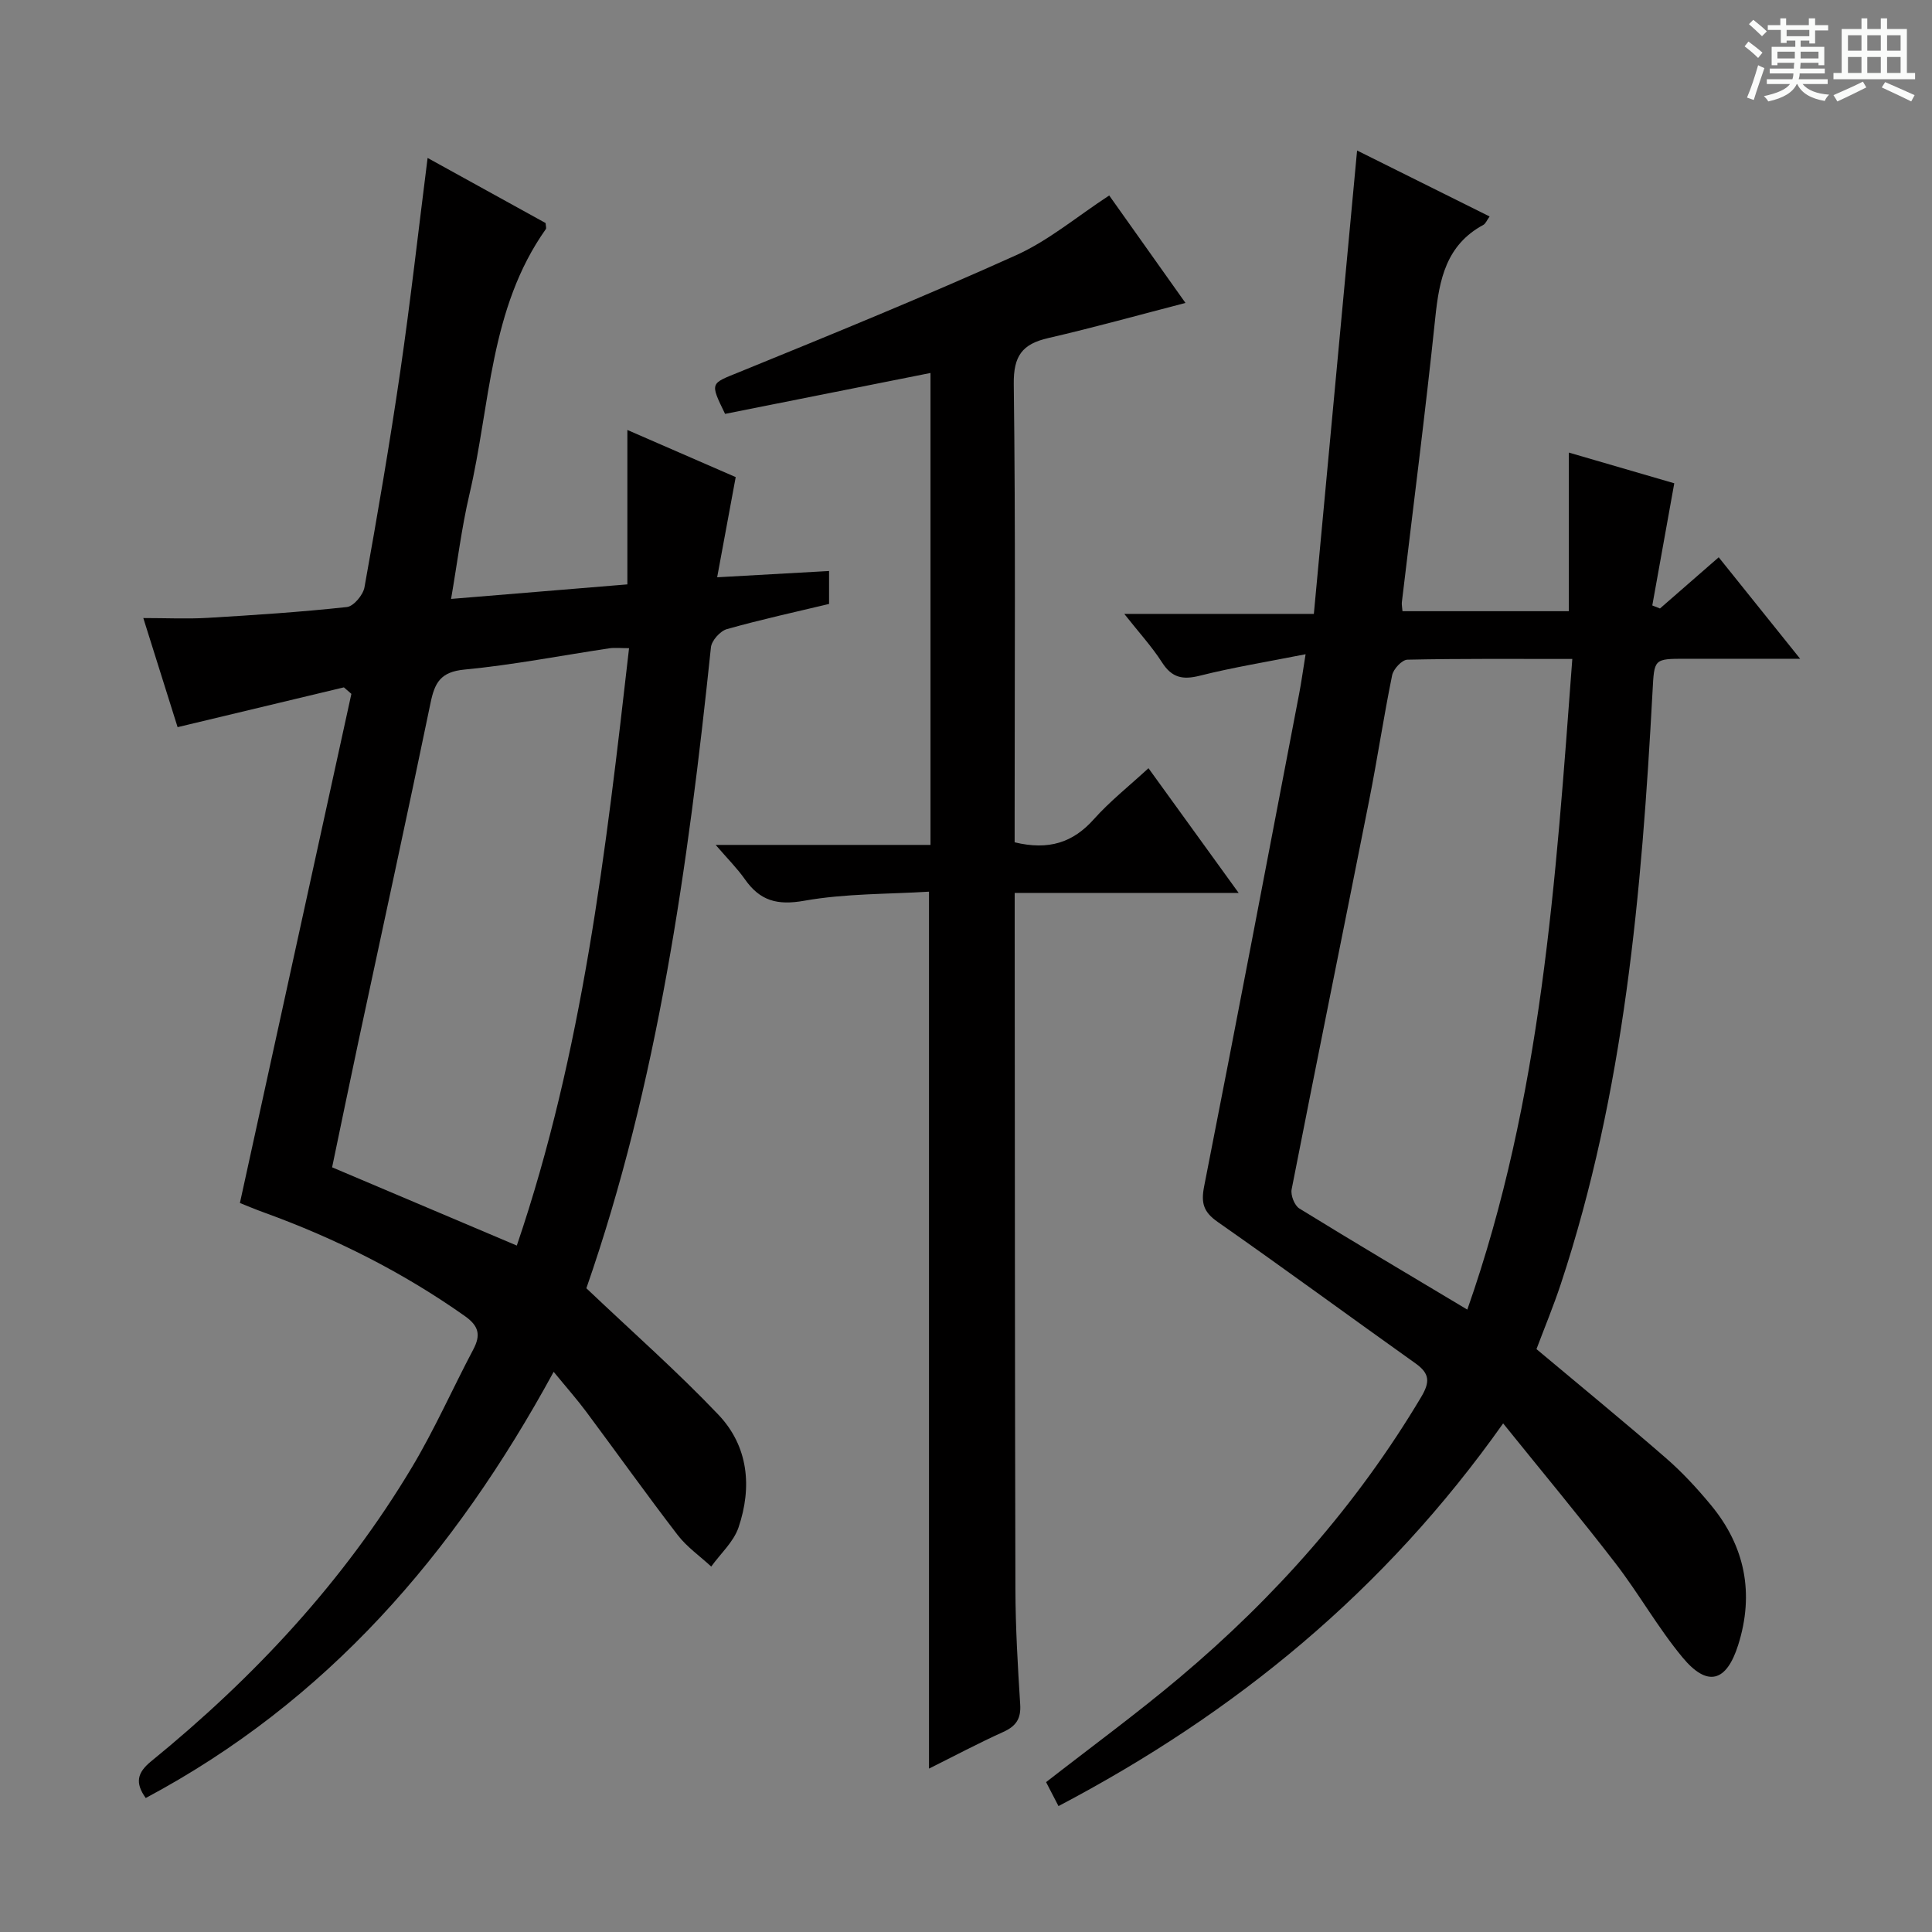 <svg enable-background="new 0 0 400 400" viewBox="0 0 400 400" xmlns="http://www.w3.org/2000/svg"><rect x="0" y="0" width="400" height="400" fill="#808080" stroke="none"/><path d="m361.2 9.6.8-1c.9.7 1.9 1.4 2.9 2.3l-.9 1.1c-1-1-2-1.8-2.8-2.4zm.5 10.6c.9-2.1 1.6-4.3 2.3-6.7.4.2.8.4 1.3.6-.7 2.1-1.5 4.3-2.2 6.6zm.4-15.2.9-.9c1 .8 2 1.6 2.8 2.4l-1 1c-.9-.9-1.8-1.7-2.7-2.5zm12.5-1.2h1.2v1.4h2.7v1.1h-2.7v2.7h-1.2v-.6h-1.8v1.3h4.9v3.8h-1.2v-.5h-3.7c0 .4-.1.9-.1 1.2h5.1v1h-5.2c0 .5-.1.9-.2 1.2h6v1h-5.2c1.1 1.3 2.9 2 5.5 2.2-.4.4-.7.8-.9 1.3-2.9-.5-4.8-1.6-5.7-3.5h-.1c-.8 1.7-2.7 2.9-5.9 3.6-.2-.4-.6-.8-.9-1.1 2.8-.6 4.6-1.4 5.4-2.5h-4.8v-1h5.3c.1-.3.2-.7.2-1.2h-4.9v-1h5c0-.4 0-.8.1-1.2h-3.5v.5h-1.2v-3.8h4.9v-1.3h-1.8v.5h-1.2v-2.7h-2.7v-1h2.6v-1.4h1.2v1.4h4.7v-1.4zm-6.6 8.3h3.6c0-.4 0-.9 0-1.4h-3.6zm1.9-4.6h4.7v-1.3h-4.7zm6.6 3.2h-3.7v1.4h3.7z" fill="#fafbfa"/><path d="m385.3 3.8h1.3v2.2h2.8v-2.2h1.3v2.2h4.1v9.1h1.7v1.3h-16.9v-1.3h1.7v-9.1h4.1v-2.2zm.4 13.1.7 1.2c-1.8.9-3.8 1.9-6 2.9-.2-.4-.5-.8-.8-1.3 2.3-1 4.3-1.9 6.1-2.8zm-3.1-6.4h2.8v-3.2h-2.8zm0 4.6h2.8v-3.3h-2.8zm4-4.6h2.8v-3.2h-2.8zm0 4.6h2.8v-3.3h-2.8zm3.7 1.9c2.1.9 4.1 1.8 6.1 2.7l-.7 1.3c-2.2-1.1-4.2-2-6.1-2.9zm3.2-9.7h-2.8v3.2h2.8zm-2.8 7.8h2.8v-3.3h-2.8z" fill="#fafbfa"/><g fill="#010000"><path d="m270.31 135.45c-8.1 1.6-15.08 2.73-21.91 4.45-3.54.89-5.77.43-7.81-2.75-2.13-3.32-4.84-6.26-7.82-10.05h39.25c3-32.15 5.95-63.85 8.95-95.94 8.68 4.32 17.84 8.88 27.44 13.66-.6.83-.84 1.49-1.3 1.74-7.7 4.16-9.13 11.3-9.95 19.21-2.05 19.66-4.59 39.28-6.92 58.91-.06.49.06.99.13 1.86h34.44c0-10.85 0-21.55 0-32.84 7.42 2.16 15.1 4.4 21.83 6.36-1.57 8.73-3.06 17.01-4.55 25.29.53.21 1.06.42 1.59.63 3.93-3.43 7.86-6.85 12.16-10.6 5.5 6.85 10.76 13.41 16.86 21.01-8.58 0-16.11 0-23.65 0-6.71 0-6.54.01-6.91 6.77-2.24 41.54-5.82 82.87-19 122.71-1.51 4.55-3.35 8.99-5.03 13.45 9 7.55 18 14.91 26.77 22.53 3.38 2.93 6.46 6.27 9.32 9.72 7.12 8.57 9.03 18.36 5.68 28.98-2.44 7.75-6.4 8.79-11.53 2.6-5.08-6.12-9.01-13.16-13.87-19.47-7.39-9.59-15.14-18.89-23.27-28.98-24.49 34.63-55.41 59.97-92.06 79.23-.96-1.85-1.77-3.42-2.57-4.96 9.42-7.34 18.81-14.21 27.68-21.68 19.76-16.63 36.68-35.74 49.96-58.02 1.86-3.12 1.82-4.87-1.12-6.97-13.69-9.74-27.23-19.69-41-29.32-2.96-2.07-3.47-3.93-2.79-7.39 6.69-33.99 13.16-68.01 19.68-102.03.4-2.07.69-4.18 1.32-8.11zm33.48 135.69c15.38-43.74 18.32-88.99 21.74-134.71-11.88 0-23.02-.09-34.14.15-1.12.02-2.9 1.93-3.16 3.21-1.76 8.61-3.05 17.31-4.76 25.92-5.32 26.85-10.79 53.67-16.05 80.53-.24 1.21.59 3.34 1.59 3.96 11.29 6.96 22.71 13.72 34.78 20.94z"/><path d="m121.4 266.72c9.64 9.15 18.87 17.28 27.32 26.16 6.23 6.54 7.03 14.98 4.18 23.37-1.02 2.99-3.72 5.41-5.65 8.09-2.33-2.16-5.03-4.04-6.94-6.52-6.46-8.41-12.62-17.05-18.95-25.55-1.89-2.54-4-4.92-6.73-8.25-20.67 37.93-47.02 68.27-84.46 88.24-2.23-3.13-1.8-5.22 1.12-7.6 21.32-17.37 39.88-37.26 54.04-60.95 4.68-7.83 8.38-16.23 12.65-24.3 1.58-2.99 1.2-4.86-1.76-6.95-12.86-9.08-26.76-16.06-41.52-21.41-1.85-.67-3.67-1.44-5.03-1.98 7.73-35.33 15.41-70.37 23.08-105.41-.52-.45-1.04-.9-1.55-1.35-11.33 2.71-22.65 5.42-34.43 8.24-2.24-7.13-4.55-14.5-7.1-22.59 4.81 0 9.09.21 13.34-.04 9.62-.57 19.24-1.2 28.81-2.24 1.39-.15 3.36-2.5 3.64-4.08 2.67-14.86 5.23-29.75 7.41-44.69 2.11-14.46 3.73-28.99 5.66-44.21 8.22 4.54 16.39 9.05 24.43 13.48.04.63.19 1.05.05 1.25-11.68 16.47-11.47 36.38-15.83 54.96-1.61 6.89-2.47 13.96-3.79 21.61 12.38-1.02 24.23-2 36.5-3.01 0-10.55 0-20.83 0-31.97 8.07 3.51 15.46 6.72 22.43 9.76-1.3 7.01-2.51 13.58-3.84 20.74 8.29-.46 15.53-.87 23.17-1.3v6.82c-6.81 1.63-14.04 3.21-21.15 5.21-1.39.39-3.17 2.38-3.31 3.78-4.73 45.28-11.01 90.26-25.79 132.69zm-14.4-8.84c13.64-40.06 18.44-81.66 23.24-123.68-1.81 0-2.95-.14-4.05.02-10.02 1.5-19.99 3.45-30.05 4.41-4.92.47-6.14 2.71-7 6.9-4.84 23.4-9.94 46.74-14.93 70.1-1.86 8.71-3.65 17.44-5.45 26.05 12.92 5.46 25.28 10.71 38.24 16.2z"/><path d="m210.07 174.39c7.04 1.7 12.08.07 16.41-4.79 3.29-3.69 7.24-6.81 11.3-10.55 6.19 8.57 12.18 16.84 18.67 25.82-15.82 0-30.73 0-46.37 0v5.65c.04 46.15.03 92.31.15 138.46.02 7.97.49 15.95.99 23.91.19 2.95-.85 4.49-3.5 5.69-5.12 2.31-10.1 4.96-15.38 7.59 0-60.47 0-120.46 0-181.56-8.46.53-17.3.36-25.83 1.88-5.61 1-9.17 0-12.29-4.45-1.58-2.25-3.56-4.22-6.05-7.11h44.48c0-32.75 0-65 0-97.71-14.3 2.85-28.49 5.68-42.53 8.47-3.21-6.58-3.02-6.23 2.95-8.66 19.2-7.83 38.4-15.67 57.3-24.19 6.71-3.02 12.55-7.97 19.28-12.37 5.12 7.21 10.56 14.88 15.79 22.25-9.47 2.45-18.9 5.08-28.44 7.28-5.35 1.23-7.18 3.68-7.11 9.5.38 29.82.18 59.65.18 89.47z"/></g></svg>